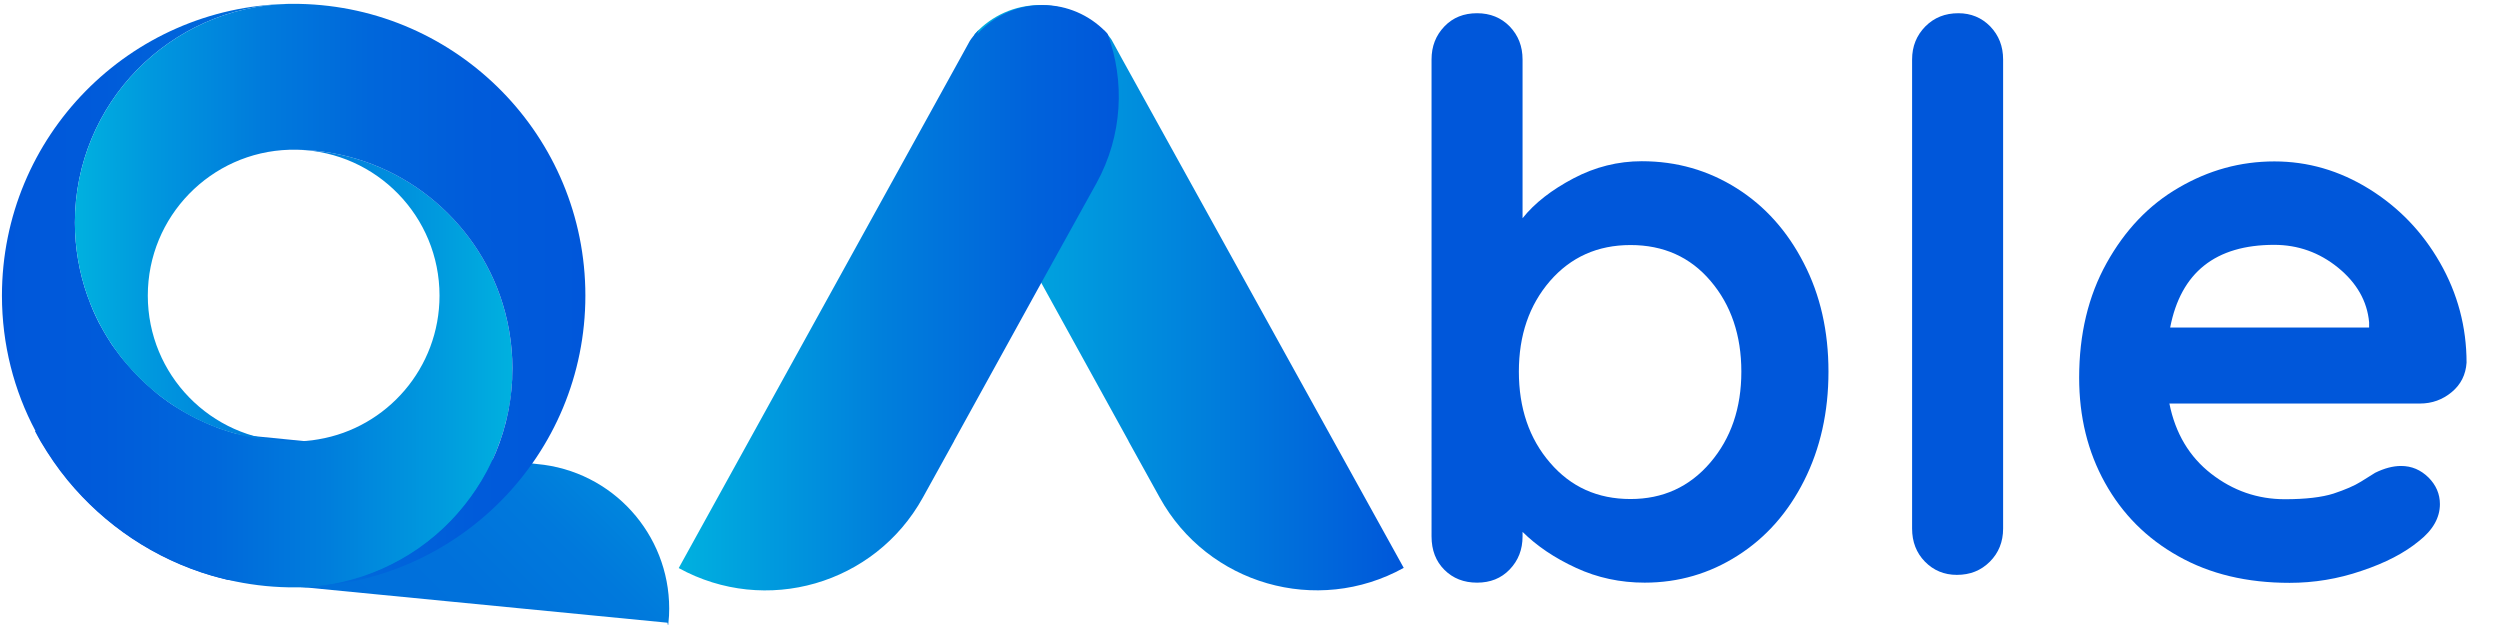<?xml version="1.0" encoding="utf-8"?>
<!-- Generator: Adobe Illustrator 22.0.1, SVG Export Plug-In . SVG Version: 6.00 Build 0)  -->
<svg version="1.1" id="Layer_1" xmlns="http://www.w3.org/2000/svg" xmlns:xlink="http://www.w3.org/1999/xlink" x="0px" y="0px"
	 viewBox="0 0 1285.5 321.6" style="enable-background:new 0 0 1285.5 321.6;" xml:space="preserve">
<style type="text/css">
	.st0{fill:url(#SVGID_1_);}
	.st1{fill:url(#SVGID_2_);}
	.st2{fill:url(#SVGID_3_);}
	.st3{fill:url(#SVGID_4_);}
	.st4{fill:url(#SVGID_5_);}
	.st5{fill:url(#SVGID_6_);}
	.st6{fill:url(#SVGID_7_);}
	.st7{fill:url(#SVGID_8_);}
	.st8{fill:url(#SVGID_9_);}
	.st9{fill:url(#SVGID_10_);}
	.st10{fill:url(#SVGID_11_);}
	.st11{fill:url(#SVGID_12_);}
	.st12{fill:url(#SVGID_13_);}
	.st13{fill:url(#SVGID_14_);}
	.st14{fill:#0057DA;}
</style>
<linearGradient id="SVGID_1_" gradientUnits="userSpaceOnUse" x1="936" y1="963.482" x2="992" y2="963.482" gradientTransform="matrix(1 0 0 1 0 -442)">
	<stop  offset="0" style="stop-color:#00B1DF"/>
	<stop  offset="1" style="stop-color:#0057DA"/>
</linearGradient>
<path class="st0" d="M936,371.5L936,371.5c30.9,0,56,33.6,56,75v150c0,41.4-25.1,75-56,75l0,0V371.5z"/>
<linearGradient id="SVGID_2_" gradientUnits="userSpaceOnUse" x1="1011.285" y1="986.76" x2="1211" y2="986.76" gradientTransform="matrix(1 0 0 1 0 -442)">
	<stop  offset="0" style="stop-color:#00B1DF"/>
	<stop  offset="1" style="stop-color:#0057DA"/>
</linearGradient>
<path class="st1" d="M1210.9,562.7C1211,562.7,1211,562.7,1210.9,562.7c0,0.5,0,1.1-0.1,1.6h-0.2c0-1.5,0-3-0.1-4.4l0,0
	c-1.6-34.9-27.6-65.1-63.5-70.6c-8.7-1.3-17.2-1.1-25.4,0.4c-0.5,0.1-1.1,0.2-1.6,0.3c-0.9,0.2-1.8,0.4-2.7,0.6
	c-0.5,0.1-1,0.3-1.6,0.4c-2.2,0.6-4.3,1.3-6.3,2c-0.5,0.2-1,0.4-1.5,0.6c-0.4,0.1-0.7,0.3-1.1,0.4c-0.5,0.2-0.9,0.4-1.4,0.6
	c-1.2,0.5-2.4,1.1-3.5,1.7c-0.1,0.1-0.2,0.1-0.4,0.2c-2,1-4,2.1-5.9,3.3c-0.3,0.2-0.6,0.4-0.9,0.6c-0.1,0.1-0.3,0.2-0.4,0.3
	c-0.3,0.2-0.6,0.4-1,0.6c-0.8,0.5-1.5,1.1-2.3,1.6c-0.1,0.1-0.2,0.1-0.3,0.2c-0.3,0.2-0.5,0.4-0.8,0.6c-0.7,0.6-1.5,1.2-2.2,1.8
	c-0.3,0.3-0.7,0.6-1,0.9c-0.4,0.3-0.7,0.6-1.1,0.9c-1.4,1.3-2.7,2.6-4.1,3.9c-0.6,0.6-1.2,1.3-1.8,1.9c-0.3,0.3-0.5,0.6-0.7,0.9
	c-0.1,0.1-0.2,0.3-0.4,0.4c-0.3,0.4-0.7,0.8-1,1.2c-0.3,0.3-0.5,0.6-0.7,0.9c-0.3,0.3-0.6,0.7-0.8,1c-0.2,0.3-0.4,0.5-0.6,0.8
	c-0.1,0.1-0.1,0.2-0.2,0.3c-0.3,0.4-0.6,0.8-0.9,1.2c-0.2,0.3-0.4,0.5-0.6,0.8c-0.2,0.3-0.3,0.5-0.5,0.8c-0.2,0.3-0.3,0.5-0.5,0.8
	c-0.1,0.1-0.1,0.2-0.2,0.3c-0.2,0.3-0.4,0.6-0.6,0.9c-0.3,0.4-0.5,0.8-0.7,1.2c-0.1,0.2-0.3,0.4-0.4,0.6s-0.2,0.3-0.3,0.5
	c-0.3,0.4-0.5,0.9-0.7,1.3c-0.5,0.9-0.9,1.7-1.4,2.6c-0.1,0.1-0.1,0.3-0.2,0.4c-0.1,0.2-0.2,0.3-0.2,0.5c-0.5,1-1,2-1.4,3
	c-0.1,0.2-0.2,0.4-0.3,0.7c-0.1,0.2-0.2,0.4-0.3,0.6c-0.1,0.2-0.1,0.3-0.2,0.4c-0.1,0.3-0.2,0.6-0.3,0.9c0,0,0,0,0,0.1
	c-0.2,0.4-0.3,0.9-0.5,1.3l0,0c-0.2,0.4-0.3,0.9-0.5,1.3c-0.1,0.2-0.1,0.3-0.2,0.5c-0.1,0.2-0.1,0.4-0.2,0.5
	c-0.1,0.2-0.1,0.4-0.2,0.5c-0.1,0.4-0.2,0.8-0.4,1.2c-0.1,0.2-0.1,0.4-0.2,0.7s-0.2,0.6-0.3,1c-0.1,0.4-0.2,0.8-0.3,1.2
	c0,0.2-0.1,0.3-0.1,0.5c-0.1,0.3-0.1,0.6-0.2,0.8c-0.1,0.5-0.2,1-0.3,1.6c-0.2,1-0.4,2-0.6,2.9c-0.1,0.5-0.2,1-0.2,1.4
	c-0.1,0.5-0.1,1-0.2,1.4c-0.1,0.9-0.2,1.9-0.3,2.8c-0.1,1.4-0.1,2.7-0.1,4.1c0,1.4,0.1,2.7,0.2,4.1c2.1,22.2,19.1,41.1,42.2,44.6
	c15.3,2.4,30.1-2.5,40.8-12h4.8c-11.1,16.9-28.7,28.7-48.8,32.5c-8.2,1.5-16.7,1.7-25.4,0.4c-0.4-0.1-0.8-0.1-1.2-0.2
	c-0.2,0-0.4-0.1-0.6-0.1c-0.5-0.1-1-0.2-1.5-0.3c-0.2,0-0.4-0.1-0.6-0.1c-0.4-0.1-0.9-0.2-1.3-0.3c-0.6-0.1-1.2-0.3-1.8-0.4
	c-0.7-0.2-1.4-0.4-2.2-0.6h-0.1h-0.1c-0.1,0-0.2,0-0.2-0.1c-0.1,0-0.3-0.1-0.4-0.1h-0.1c-0.1,0-0.1,0-0.2-0.1c-0.1,0-0.1,0-0.2,0
	c-0.3-0.1-0.6-0.2-0.9-0.3c-0.4-0.1-0.8-0.3-1.2-0.4c-0.3-0.1-0.6-0.2-0.9-0.3c-0.1,0-0.2-0.1-0.3-0.1c-0.2-0.1-0.5-0.2-0.7-0.3
	c-0.1,0-0.3-0.1-0.4-0.2c-1-0.4-2-0.8-3-1.2c-0.4-0.2-0.8-0.3-1.2-0.5c-0.2-0.1-0.5-0.2-0.7-0.3c-1.3-0.6-2.5-1.2-3.7-1.8
	c-0.3-0.1-0.6-0.3-0.8-0.5c-0.8-0.4-1.6-0.9-2.4-1.3c-0.2-0.1-0.4-0.2-0.5-0.3c-2-1.2-3.8-2.4-5.7-3.8c-0.2-0.2-0.5-0.3-0.7-0.5
	c-1.1-0.8-2.2-1.7-3.2-2.6c-0.3-0.3-0.7-0.6-1-0.8c-0.8-0.7-1.5-1.3-2.2-2c-0.4-0.3-0.7-0.7-1.1-1c-0.1-0.1-0.2-0.2-0.3-0.3
	c-0.3-0.3-0.7-0.7-1-1.1c-0.1-0.1-0.1-0.2-0.2-0.2c-0.1-0.1-0.2-0.2-0.3-0.4c-0.1-0.1-0.2-0.2-0.3-0.4c-0.3-0.3-0.5-0.6-0.8-0.8
	c-0.2-0.2-0.4-0.4-0.6-0.7c-0.3-0.3-0.6-0.6-0.8-1c-0.3-0.4-0.6-0.7-0.9-1.1c-1.4-1.8-2.8-3.6-4.1-5.5c-0.2-0.3-0.5-0.7-0.7-1
	c-0.2-0.3-0.4-0.7-0.7-1.1c-0.2-0.3-0.3-0.5-0.5-0.8s-0.3-0.6-0.5-0.8c-0.1-0.2-0.3-0.4-0.4-0.6c-0.2-0.3-0.3-0.6-0.5-0.9
	c-0.6-1.1-1.3-2.3-1.8-3.5c-0.2-0.3-0.3-0.6-0.5-1c-0.3-0.6-0.6-1.2-0.8-1.8c-0.2-0.4-0.3-0.8-0.5-1.2c-0.2-0.4-0.3-0.8-0.5-1.2
	c-0.3-0.6-0.5-1.3-0.7-1.9c-0.1-0.2-0.1-0.3-0.2-0.5c-0.2-0.4-0.3-0.9-0.5-1.4c-0.1-0.2-0.1-0.4-0.2-0.6c-0.1-0.4-0.3-0.9-0.4-1.3
	c-0.4-1.4-0.8-2.8-1.2-4.2c-0.1-0.4-0.2-0.8-0.3-1.2c-0.1-0.7-0.3-1.3-0.4-2c-0.1-0.4-0.2-0.8-0.2-1.2c-0.1-0.3-0.1-0.6-0.2-0.9
	c0-0.2-0.1-0.4-0.1-0.6s-0.1-0.4-0.1-0.6c0-0.2-0.1-0.5-0.1-0.7c0-0.1,0-0.2,0-0.3c-0.1-0.5-0.1-1-0.2-1.5c-0.1-0.8-0.2-1.6-0.3-2.4
	c0-0.4-0.1-0.8-0.1-1.2c0-0.2,0-0.3,0-0.5c0-0.5-0.1-1-0.1-1.5s0-0.9,0-1.4c0-0.1,0-0.1,0-0.2c0-0.2,0-0.3,0-0.5c0-0.1,0-0.2,0-0.3
	v-0.2v-0.1l0,0c0-0.2,0-0.3,0-0.5c0-0.1,0-0.1,0-0.2c0-0.1,0-0.2,0-0.3c0-0.1,0-0.3,0-0.5c0-0.5,0-0.9,0-1.4c0-0.9,0.1-1.9,0.1-2.8
	c0-0.4,0.1-0.8,0.1-1.2c0.1-0.8,0.1-1.7,0.2-2.6c0-0.4,0.1-0.7,0.1-1.1c0.1-0.6,0.2-1.3,0.3-1.9c0.1-0.6,0.2-1.3,0.3-1.9
	c1.2-6.9,3.1-13.6,5.6-19.9c0.7-1.8,1.5-3.6,2.3-5.3c8.6-18.5,22.7-33.7,39.9-43.8c4.6-2.7,9.4-5.1,14.4-7c1.3-0.5,2.6-1,3.9-1.4
	c14.8-5.1,31.1-6.8,47.6-4.2C1176.8,468.5,1212.6,512.8,1210.9,562.7z"/>
<linearGradient id="SVGID_3_" gradientUnits="userSpaceOnUse" x1="1063.828" y1="980.732" x2="1074.928" y2="980.732" gradientTransform="matrix(1 0 0 1 0 -442)">
	<stop  offset="0" style="stop-color:#00B1DF"/>
	<stop  offset="1" style="stop-color:#0057DA"/>
</linearGradient>
<path class="st2" d="M1074.9,527.1c-5.5,6.5-9.5,14.4-11.1,23.3c0.2-1,0.4-2,0.6-2.9c0.1-0.5,0.2-1,0.3-1.6c0.1-0.4,0.2-0.9,0.3-1.3
	c0.2-1,0.5-1.9,0.8-2.8c0.1-0.4,0.2-0.8,0.4-1.2c0.1-0.4,0.2-0.7,0.3-1.1c0.1-0.2,0.1-0.4,0.2-0.5c0.2-0.5,0.3-0.9,0.5-1.3l0,0
	c0.2-0.4,0.3-0.9,0.5-1.3c0,0,0,0,0-0.1c0.2-0.5,0.3-0.9,0.5-1.3c0.1-0.2,0.2-0.4,0.3-0.6c0.1-0.2,0.2-0.5,0.3-0.7
	c0.4-1,0.9-2,1.4-3c0.1-0.2,0.2-0.3,0.2-0.5c0.1-0.1,0.1-0.3,0.2-0.4c0.4-0.9,0.9-1.7,1.4-2.6L1074.9,527.1L1074.9,527.1z"/>
<linearGradient id="SVGID_4_" gradientUnits="userSpaceOnUse" x1="1011.039" y1="1045.333" x2="1203.8" y2="1045.333" gradientTransform="matrix(1 0 0 1 0 -442)">
	<stop  offset="0" style="stop-color:#00B1DF"/>
	<stop  offset="1" style="stop-color:#0057DA"/>
</linearGradient>
<path class="st3" d="M1149,596.9h54.8c-16.9,42.1-61.2,68.7-108,61.4c-53.6-8.3-90.6-57.6-84-111.1c-0.1,0.9-0.2,1.7-0.2,2.6
	c0,0.4-0.1,0.8-0.1,1.2c-0.1,0.9-0.1,1.9-0.1,2.8c0,0.5,0,0.9,0,1.4c0,0.2,0,0.3,0,0.5v0.5c0,0.2,0,0.3,0,0.5l0,0c0,0.1,0,0.2,0,0.3
	c0,0.1,0,0.2,0,0.3c0,0.2,0,0.3,0,0.5c0,0.1,0,0.1,0,0.2c0,0.5,0,0.9,0,1.4c0,0.7,0.1,1.4,0.1,2c0,0.4,0.1,0.8,0.1,1.2
	c0.1,0.8,0.2,1.6,0.3,2.4c0.1,0.5,0.1,1,0.2,1.5c0,0.1,0,0.2,0,0.3c0,0.2,0.1,0.5,0.1,0.7c0,0.2,0.1,0.4,0.1,0.6s0.1,0.4,0.1,0.6
	c0,0.3,0.1,0.6,0.2,0.9c0.1,0.4,0.2,0.8,0.2,1.2c0.1,0.7,0.3,1.3,0.4,2c0.1,0.4,0.2,0.8,0.3,1.2c0.3,1.4,0.7,2.8,1.2,4.2
	c0.1,0.4,0.3,0.9,0.4,1.3c0.1,0.2,0.1,0.4,0.2,0.6c0.2,0.5,0.3,0.9,0.5,1.4c0,0.2,0.1,0.3,0.2,0.5c0.2,0.6,0.5,1.3,0.7,1.9
	c0.2,0.4,0.3,0.8,0.5,1.2c0.2,0.4,0.3,0.8,0.5,1.2c0.3,0.6,0.6,1.2,0.8,1.8c0.1,0.3,0.3,0.6,0.5,1c0.6,1.2,1.2,2.3,1.8,3.5
	c0.2,0.3,0.3,0.6,0.5,0.9c0.1,0.2,0.2,0.4,0.4,0.6c0.2,0.3,0.3,0.6,0.5,0.8c0.2,0.3,0.3,0.5,0.5,0.8c0.2,0.4,0.4,0.7,0.7,1.1
	c0.2,0.3,0.5,0.7,0.7,1c1.3,1.9,2.6,3.7,4.1,5.5c0.3,0.4,0.6,0.8,0.9,1.1s0.6,0.7,0.8,1c0.2,0.2,0.4,0.4,0.6,0.7
	c0.3,0.3,0.5,0.6,0.8,0.8c0.1,0.1,0.2,0.2,0.3,0.4c0.1,0.1,0.2,0.2,0.3,0.4c0.1,0.1,0.1,0.2,0.2,0.2c0.3,0.4,0.7,0.7,1,1.1
	c0.4,0.4,0.9,0.9,1.4,1.3c0.7,0.7,1.5,1.4,2.2,2c0.3,0.3,0.6,0.6,1,0.8c1,0.9,2.1,1.8,3.2,2.6c0.2,0.2,0.5,0.3,0.7,0.5
	c1.8,1.4,3.7,2.6,5.7,3.8c0.2,0.1,0.4,0.2,0.5,0.3c0.8,0.5,1.6,0.9,2.4,1.3c0.3,0.2,0.6,0.3,0.8,0.5c1.2,0.7,2.5,1.3,3.7,1.8
	c0.2,0.1,0.5,0.2,0.7,0.3c0.4,0.2,0.8,0.4,1.2,0.5c1,0.4,2,0.8,3,1.2c0.1,0.1,0.3,0.1,0.4,0.2c0.2,0.1,0.5,0.2,0.7,0.3
	c0.1,0,0.2,0.1,0.3,0.1c0.3,0.1,0.6,0.2,0.9,0.3c0.4,0.1,0.8,0.3,1.2,0.4c0.4,0.1,0.8,0.3,1.3,0.4h0.1c0.1,0,0.3,0.1,0.4,0.1
	s0.2,0.1,0.3,0.1h0.1c0.7,0.2,1.4,0.4,2.2,0.6c0.6,0.2,1.2,0.3,1.8,0.4c0.4,0.1,0.9,0.2,1.3,0.3c0.2,0,0.4,0.1,0.6,0.1
	c0.5,0.1,1,0.2,1.5,0.3c0.2,0,0.4,0.1,0.6,0.1c0.4,0.1,0.8,0.1,1.2,0.2c8.7,1.3,17.2,1.1,25.4-0.4
	C1120.2,625.6,1137.8,613.8,1149,596.9z"/>
<linearGradient id="SVGID_5_" gradientUnits="userSpaceOnUse" x1="1061" y1="968.451" x2="1210.7" y2="968.451" gradientTransform="matrix(1 0 0 1 0 -442)">
	<stop  offset="0" style="stop-color:#00B1DF"/>
	<stop  offset="1" style="stop-color:#0057DA"/>
</linearGradient>
<path class="st4" d="M1210.7,564.3h-149.5c-0.1-1.3-0.2-2.7-0.2-4.1c0-1.3,0-2.7,0.1-4.1c0.1-0.9,0.2-1.9,0.3-2.8
	c0.1-0.5,0.1-1,0.2-1.4c0.1-0.5,0.2-1,0.2-1.4c1.6-8.9,5.6-16.9,11.1-23.3h76.1c-7.5-8.8-18.1-15.1-30.4-17
	c-17.8-2.7-34.8,4.2-45.7,17h-2.9c0.2-0.4,0.5-0.9,0.7-1.3c0.2-0.4,0.4-0.7,0.6-1.1s0.5-0.8,0.7-1.2c0.3-0.4,0.5-0.8,0.8-1.2
	c0.2-0.3,0.3-0.5,0.5-0.8s0.3-0.5,0.5-0.8s0.4-0.5,0.6-0.8c0.3-0.4,0.6-0.8,0.9-1.2c0.3-0.4,0.5-0.7,0.8-1.1c0.3-0.4,0.5-0.7,0.8-1
	c0.2-0.3,0.5-0.6,0.7-0.9c0.3-0.4,0.7-0.8,1-1.2c0.1-0.1,0.2-0.3,0.4-0.4c0.8-0.9,1.7-1.9,2.5-2.8c1.3-1.4,2.7-2.7,4.1-3.9
	c0.7-0.6,1.4-1.2,2.1-1.8s1.5-1.2,2.2-1.8c0.4-0.3,0.7-0.6,1.1-0.8c0.8-0.6,1.5-1.1,2.3-1.6c0.3-0.2,0.6-0.4,1-0.6
	c0.1-0.1,0.3-0.2,0.4-0.3c0.3-0.2,0.6-0.4,0.9-0.6c1.9-1.2,3.9-2.3,5.9-3.3c0.1-0.1,0.2-0.1,0.4-0.2c1.2-0.6,2.3-1.2,3.5-1.7
	c0.5-0.2,0.9-0.4,1.4-0.6c0.4-0.2,0.7-0.3,1.1-0.4c0.5-0.2,1-0.4,1.5-0.6c2.1-0.8,4.2-1.5,6.3-2c0.5-0.1,1-0.3,1.6-0.4
	c0.9-0.2,1.8-0.4,2.7-0.6c0.5-0.1,1.1-0.2,1.6-0.3c8.2-1.5,16.7-1.7,25.4-0.4c35.9,5.5,61.9,35.7,63.5,70.6l0,0
	C1210.7,561.3,1210.7,562.8,1210.7,564.3z"/>
<linearGradient id="SVGID_6_" gradientUnits="userSpaceOnUse" x1="1063.828" y1="980.732" x2="1074.928" y2="980.732" gradientTransform="matrix(1 0 0 1 0 -442)">
	<stop  offset="0" style="stop-color:#00B1DF"/>
	<stop  offset="1" style="stop-color:#0057DA"/>
</linearGradient>
<path class="st5" d="M1074.9,527.1c-5.5,6.5-9.5,14.4-11.1,23.3c0.2-1,0.4-2,0.6-2.9c0.1-0.5,0.2-1,0.3-1.6c0.1-0.3,0.1-0.6,0.2-0.8
	c0-0.2,0.1-0.3,0.1-0.5c0.1-0.4,0.2-0.8,0.3-1.2c0.1-0.3,0.2-0.6,0.3-1c0.1-0.2,0.1-0.4,0.2-0.7c0.1-0.4,0.2-0.8,0.4-1.2
	c0-0.2,0.1-0.4,0.2-0.5c0.1-0.2,0.1-0.3,0.2-0.5s0.1-0.4,0.2-0.5c0.2-0.5,0.3-0.9,0.5-1.3l0,0c0.2-0.4,0.3-0.9,0.5-1.3
	c0,0,0,0,0-0.1c0.1-0.3,0.2-0.6,0.3-0.9c0.1-0.1,0.1-0.3,0.2-0.4c0.1-0.2,0.2-0.4,0.3-0.6c0.1-0.2,0.2-0.5,0.3-0.7
	c0.4-1,0.9-2,1.4-3c0.1-0.2,0.2-0.3,0.2-0.5c0.1-0.1,0.1-0.3,0.2-0.4c0.4-0.9,0.9-1.7,1.4-2.6h2.8V527.1z"/>
<linearGradient id="SVGID_7_" gradientUnits="userSpaceOnUse" x1="308.815" y1="585.635" x2="135.716" y2="758.734" gradientTransform="matrix(1 0 0 1 0 -442)">
	<stop  offset="0" style="stop-color:#00B1DF"/>
	<stop  offset="0.111" style="stop-color:#009DDE"/>
	<stop  offset="0.266" style="stop-color:#0088DD"/>
	<stop  offset="0.439" style="stop-color:#0079DC"/>
	<stop  offset="0.645" style="stop-color:#0071DB"/>
	<stop  offset="0.966" style="stop-color:#006EDB"/>
	<stop  offset="1" style="stop-color:#0057DA"/>
</linearGradient>
<path class="st6" d="M344.1,312.9c0,2.4-0.1,4.9-0.4,7.4c0,0.5-0.1,0.9-0.2,1.4l-0.3-1.5l-187.7-18.3h-0.1h-0.1l-5.1-0.5l-0.9-0.1
	l0,0l-32.1-3.1c-2.8-0.7-5.7-1.4-8.4-2.2c-29.4-8.6-55.1-26-74.1-49.1c-5.1-6.2-9.6-12.8-13.7-19.7c-1-1.8-2.1-3.7-3-5.5
	c10.8-4.4,22.9-6.3,35.3-5.1l48.1,4.7l8.9,0.9l12,1.2l0,0l7.8,0.8l19.2,1.9l7.9,0.8l82.6,8.1l0,0l13.4,1.3l7.3,0.7l13.1,1.3l2.5,0.3
	C315.1,242.1,344.1,274.8,344.1,312.9z"/>
<linearGradient id="SVGID_8_" gradientUnits="userSpaceOnUse" x1="263.5" y1="594" x2="1" y2="594" gradientTransform="matrix(1 0 0 1 0 -442)">
	<stop  offset="0" style="stop-color:#00B1DF"/>
	<stop  offset="0.133" style="stop-color:#009CDE"/>
	<stop  offset="0.36" style="stop-color:#007EDC"/>
	<stop  offset="0.584" style="stop-color:#0068DB"/>
	<stop  offset="0.8" style="stop-color:#005BDA"/>
	<stop  offset="1" style="stop-color:#0057DA"/>
</linearGradient>
<path class="st7" d="M263.5,189.5c0,0.9,0,1.9,0,2.8c0,0.8,0,1.5-0.1,2.3c0,0.6,0,1.2-0.1,1.7l0,0c0,0.4,0,0.8-0.1,1.1
	c-0.1,0.9-0.1,1.8-0.2,2.8c0,0.4-0.1,0.8-0.1,1.2c0,0.1,0,0.2,0,0.3c-0.1,0.6-0.1,1.2-0.2,1.8c0,0.1,0,0.3-0.1,0.4
	c0,0.5-0.1,0.9-0.2,1.4c0,0.1,0,0.2,0,0.2c-0.1,0.5-0.1,1-0.2,1.5c-0.1,0.6-0.2,1.2-0.3,1.8c-0.1,0.5-0.2,1-0.3,1.4l0,0
	c-0.1,0.4-0.2,0.9-0.2,1.3c-0.1,0.3-0.1,0.6-0.2,0.9c-0.1,0.4-0.2,0.9-0.3,1.3c0,0.1,0,0.2-0.1,0.3c-0.1,0.5-0.2,0.9-0.3,1.4
	c-0.1,0.4-0.2,0.7-0.3,1.1c-0.1,0.5-0.3,1.1-0.4,1.6c-0.2,0.8-0.4,1.5-0.6,2.3c-0.4,1.5-0.9,3-1.4,4.5c-0.1,0.3-0.2,0.6-0.3,0.9
	c-0.6,1.7-1.2,3.3-1.8,4.9c-0.2,0.6-0.5,1.2-0.7,1.8c-0.5,1.3-1.1,2.5-1.6,3.7c-0.1,0.3-0.2,0.5-0.4,0.8c-0.2,0.4-0.4,0.9-0.6,1.3
	c-0.3,0.6-0.6,1.3-0.9,1.9c-0.3,0.5-0.5,1-0.8,1.6c0,0.1-0.1,0.1-0.1,0.2c-0.2,0.3-0.3,0.6-0.5,0.9c-0.3,0.5-0.6,1.1-0.9,1.6
	s-0.5,0.9-0.8,1.4c-0.1,0.2-0.2,0.3-0.3,0.5c-0.3,0.6-0.7,1.2-1.1,1.8c-1.5,2.5-3.2,5-4.9,7.3c-0.3,0.4-0.6,0.9-1,1.3
	c-0.4,0.6-0.9,1.2-1.3,1.8c-0.4,0.6-0.9,1.2-1.4,1.7c-0.5,0.6-1,1.3-1.5,1.9c-1,1.2-2.1,2.4-3.1,3.6c-0.4,0.5-0.8,0.9-1.2,1.3
	c-0.8,0.9-1.7,1.8-2.5,2.6c-0.3,0.3-0.6,0.6-0.9,0.9c-0.6,0.5-1.1,1.1-1.7,1.6s-1.1,1.1-1.7,1.6c-3.2,2.8-6.5,5.5-10,7.9
	c-0.3,0.2-0.5,0.4-0.8,0.6l0,0c-0.6,0.4-1.2,0.8-1.8,1.2c-1.5,1-3,1.9-4.5,2.8c-3.7,2.2-7.5,4.2-11.5,6c-0.3,0.1-0.5,0.3-0.8,0.4
	l0,0c-0.7,0.3-1.4,0.6-2.1,0.9c-0.8,0.4-1.7,0.7-2.5,1c-0.7,0.3-1.4,0.5-2,0.8c-0.9,0.3-1.7,0.6-2.5,0.9c-0.6,0.2-1.1,0.4-1.7,0.6
	c-0.4,0.1-0.8,0.3-1.2,0.4c-0.8,0.2-1.6,0.5-2.4,0.7c-0.3,0.1-0.6,0.2-0.9,0.2c-1.7,0.5-3.4,0.9-5.1,1.3c-0.8,0.2-1.5,0.3-2.2,0.5
	c-0.1,0-0.1,0-0.2,0c-0.6,0.1-1.2,0.3-1.9,0.4c-0.1,0-0.2,0-0.3,0c-0.5,0.1-0.9,0.2-1.4,0.2c-0.1,0-0.2,0-0.2,0
	c-0.4,0.1-0.7,0.1-1.1,0.2c-0.4,0.1-0.8,0.1-1.2,0.2c-0.7,0.1-1.5,0.2-2.2,0.3c-0.6,0.1-1.1,0.1-1.7,0.2c-0.3,0-0.6,0.1-0.8,0.1
	c-0.3,0-0.5,0.1-0.8,0.1c-1,0.1-1.9,0.2-2.9,0.2c-0.5,0-1.1,0.1-1.6,0.1c-0.3,0-0.5,0-0.8,0s-0.7,0-1,0c-0.5,0-1.1,0-1.6,0
	c-1,0-1.9,0-2.9,0s-1.9,0-2.9,0c-10.6-0.2-20.8-1.5-30.8-3.8c-2.8-0.7-5.7-1.4-8.4-2.2C79.7,287.4,54,270,35,246.9
	c-5.1-6.2-9.6-12.8-13.7-19.7c-1-1.8-2.1-3.7-3-5.5C7.2,200.9,1,177.1,1,152C1,70.1,66.6,3.6,148.1,2C87.3,3.6,38.5,53.3,38.5,114.5
	c0,13.1,2.3,25.8,6.4,37.5c0.3,0.8,0.6,1.5,0.9,2.3c0.2,0.5,0.3,0.9,0.5,1.4c0.1,0.3,0.2,0.6,0.3,0.8c0.5,1.1,0.9,2.3,1.4,3.4
	c0.2,0.4,0.3,0.7,0.5,1.1c0.2,0.4,0.4,0.9,0.6,1.3c1.1,2.4,2.3,4.8,3.7,7.1c0.3,0.5,0.6,1.1,0.9,1.6c0.1,0.2,0.2,0.4,0.3,0.5
	c0.3,0.5,0.6,1,0.9,1.5c0.8,1.3,1.7,2.7,2.5,4c0.3,0.5,0.6,0.9,1,1.4s0.7,1,1.1,1.5c0.1,0.2,0.2,0.3,0.4,0.5c0.3,0.5,0.7,0.9,1,1.4
	c0.8,1.1,1.7,2.2,2.6,3.3c0.4,0.5,0.8,1,1.3,1.5c2.4,2.8,4.9,5.6,7.6,8.2c0.9,0.8,1.7,1.7,2.6,2.5c0.5,0.5,1.1,1,1.6,1.4
	c0.5,0.5,1,0.9,1.5,1.3c0.5,0.5,1.1,0.9,1.6,1.4c0.4,0.4,0.9,0.7,1.3,1.1c0.6,0.5,1.3,1,1.9,1.5c0.5,0.4,1,0.7,1.5,1.1
	c0.1,0.1,0.2,0.2,0.3,0.2c0.5,0.4,1.1,0.8,1.6,1.2c1.1,0.8,2.2,1.5,3.3,2.2c2.8,1.8,5.7,3.5,8.7,5.1c0.3,0.2,0.7,0.3,1,0.5
	c1.4,0.8,2.9,1.5,4.3,2.1c0.5,0.2,1,0.5,1.5,0.7c1.5,0.7,3,1.3,4.5,1.9c0.5,0.2,1,0.4,1.5,0.6c0.9,0.4,1.8,0.7,2.7,1
	c0.6,0.2,1.2,0.4,1.8,0.6c0.5,0.2,1,0.3,1.5,0.5c1.6,0.5,3.2,1,4.8,1.4c0.2,0.1,0.4,0.1,0.6,0.1c0.5,0.1,0.9,0.2,1.4,0.4
	c0.6,0.1,1.1,0.3,1.7,0.4c0.5,0.1,1,0.2,1.5,0.3c0.7,0.1,1.4,0.3,2,0.4c0.7,0.2,1.4,0.3,2.2,0.4c0.5,0.1,1.1,0.2,1.7,0.3
	c1.2,0.2,2.5,0.4,3.7,0.5c0.5,0.1,1,0.1,1.5,0.2c0.9,0.1,1.7,0.2,2.6,0.3c1.2,0.1,2.5,0.2,3.7,0.3c1.5,0.1,3,0.1,4.5,0.2
	c0.7,0,1.5,0,2.2,0s1.5,0,2.2,0c1.4,0,2.8-0.1,4.2-0.2c2-0.2,4.1-0.4,6.1-0.8C199,220,226,189.2,226,152c0-40.7-32.4-73.8-72.8-75
	c48,0.9,88.7,31.9,103.9,75C261.2,163.7,263.5,176.3,263.5,189.5z"/>
<linearGradient id="SVGID_9_" gradientUnits="userSpaceOnUse" x1="38.5" y1="594" x2="301" y2="594" gradientTransform="matrix(1 0 0 1 0 -442)">
	<stop  offset="0" style="stop-color:#00B1DF"/>
	<stop  offset="0.157" style="stop-color:#0097DE"/>
	<stop  offset="0.367" style="stop-color:#007BDC"/>
	<stop  offset="0.578" style="stop-color:#0067DB"/>
	<stop  offset="0.789" style="stop-color:#005BDA"/>
	<stop  offset="1" style="stop-color:#0057DA"/>
</linearGradient>
<path class="st8" d="M301,152c0,81.9-65.6,148.4-147.1,150c60.8-1.5,109.6-51.3,109.6-112.5c0-13.2-2.3-25.8-6.4-37.5
	c-15.2-43-55.9-74.1-103.9-75c-0.7,0-1.5,0-2.2,0s-1.5,0-2.2,0C108.4,78.2,76,111.3,76,152s32.4,73.8,72.8,75
	c-48-0.9-88.7-31.9-103.9-75c-4.1-11.7-6.4-24.4-6.4-37.5C38.5,53.3,87.3,3.6,148.1,2c1,0,1.9,0,2.9,0s1.9,0,2.9,0
	C235.4,3.6,301,70.1,301,152z"/>
<linearGradient id="SVGID_10_" gradientUnits="userSpaceOnUse" x1="495.452" y1="595.077" x2="721.8" y2="595.077" gradientTransform="matrix(1 0 0 1 0 -442)">
	<stop  offset="0" style="stop-color:#00B1DF"/>
	<stop  offset="1" style="stop-color:#0057DA"/>
</linearGradient>
<path class="st9" d="M721.8,292c-44.6,24.7-100.8,8.5-125.5-36.2l-16-28.9v-0.1l-45.5-82.5L507,94.2c-13.5-24.5-14.8-52.4-5.8-76.7
	c0.2-0.2,0.3-0.4,0.5-0.5c8.3-8.9,20.1-14.4,33.1-14.4c12.6,0,24,5.2,32.2,13.5c0.2,0.2,0.4,0.4,0.6,0.6c0.2,0.2,0.4,0.4,0.6,0.7
	c-0.3-0.7-0.5-1.4-0.8-2.1c0.1,0.1,0.1,0.1,0.2,0.2c0.2,0.2,0.4,0.4,0.6,0.7c1.1,1.2,2.1,2.4,3,3.7c0.1,0.2,0.3,0.4,0.4,0.6l5.3,9.7
	L721.8,292z"/>
<linearGradient id="SVGID_11_" gradientUnits="userSpaceOnUse" x1="349" y1="595.095" x2="575.287" y2="595.095" gradientTransform="matrix(1 0 0 1 0 -442)">
	<stop  offset="0" style="stop-color:#00B1DF"/>
	<stop  offset="2.431798e-02" style="stop-color:#00AEDF"/>
	<stop  offset="0.467" style="stop-color:#007FDC"/>
	<stop  offset="0.806" style="stop-color:#0062DB"/>
	<stop  offset="1" style="stop-color:#0057DA"/>
</linearGradient>
<path class="st10" d="M563.8,94.2L536,144.4l-45.4,82.3v0.1l-16.1,29.1c-24.7,44.6-80.8,60.8-125.5,36.2L494.3,29l0,0l4.4-8l0,0
	c1.1-1.7,2.4-3.2,3.8-4.8c0.2-0.2,0.3-0.4,0.5-0.5c0.1-0.1,0.2-0.2,0.3-0.3c-0.3,0.7-0.6,1.4-0.8,2.1c0.2-0.2,0.3-0.4,0.5-0.5
	c8.3-8.9,20.1-14.4,33.1-14.4c12.6,0,24,5.2,32.2,13.5c0.2,0.2,0.4,0.4,0.6,0.6c0.2,0.2,0.4,0.4,0.6,0.7
	C578.5,41.6,577.3,69.7,563.8,94.2z"/>
<g>
	
		<linearGradient id="SVGID_12_" gradientUnits="userSpaceOnUse" x1="738" y1="958.482" x2="794" y2="958.482" gradientTransform="matrix(1 0 0 1 0 -442)">
		<stop  offset="0" style="stop-color:#00B1DF"/>
		<stop  offset="1" style="stop-color:#0057DA"/>
	</linearGradient>
	<path class="st11" d="M794,441.5v100.4c-6.4,7.6-10.3,17.4-10.3,28.1c0,10.6,3.8,20.3,10,27.9c-0.1,2.1-0.3,4.2-0.6,6.2
		c-1.9,14.8-7,28.2-14.3,38.7c-10.1,14.6-24.7,23.7-40.8,23.7v-300C768.9,366.5,794,400.1,794,441.5z"/>
	
		<linearGradient id="SVGID_13_" gradientUnits="userSpaceOnUse" x1="740" y1="1011.432" x2="893.1" y2="1011.432" gradientTransform="matrix(1 0 0 1 0 -442)">
		<stop  offset="0" style="stop-color:#00B1DF"/>
		<stop  offset="1" style="stop-color:#0057DA"/>
	</linearGradient>
	<path class="st12" d="M893.1,591.9c0,0.5,0,1.1,0,1.6c0,0.4,0,0.9,0,1.3c0,0.3,0,0.7-0.1,1l0,0c0,0.2,0,0.4,0,0.7
		c0,0.5-0.1,1.1-0.1,1.6c0,0.2,0,0.5-0.1,0.7c0,0.1,0,0.1,0,0.2c0,0.4-0.1,0.7-0.1,1.1c0,0.1,0,0.2,0,0.2c0,0.3-0.1,0.6-0.1,0.8v0.1
		c0,0.3-0.1,0.6-0.1,0.8c-0.1,0.4-0.1,0.7-0.2,1.1c0,0.3-0.1,0.6-0.2,0.8l0,0c0,0.3-0.1,0.5-0.1,0.7c0,0.2-0.1,0.3-0.1,0.5
		c0,0.3-0.1,0.5-0.2,0.8c0,0.1,0,0.1,0,0.2c-0.1,0.3-0.1,0.5-0.2,0.8c0,0.2-0.1,0.4-0.2,0.6c-0.1,0.3-0.2,0.6-0.2,1
		c-0.1,0.4-0.2,0.9-0.4,1.3c-0.3,0.9-0.5,1.8-0.8,2.6c-0.1,0.2-0.1,0.3-0.2,0.5c-0.3,1-0.7,1.9-1,2.9c-0.1,0.3-0.3,0.7-0.4,1
		c-0.3,0.7-0.6,1.4-0.9,2.2c-0.1,0.2-0.1,0.3-0.2,0.5c-0.1,0.3-0.2,0.5-0.4,0.8c-0.2,0.4-0.4,0.7-0.5,1.1c-0.2,0.3-0.3,0.6-0.5,0.9
		c0,0,0,0.1-0.1,0.1c-0.1,0.2-0.2,0.4-0.3,0.5c-0.2,0.3-0.3,0.6-0.5,0.9c-0.1,0.3-0.3,0.5-0.4,0.8c-0.1,0.1-0.1,0.2-0.2,0.3
		c-0.2,0.3-0.4,0.7-0.6,1c-0.9,1.5-1.8,2.9-2.9,4.3c-0.2,0.3-0.4,0.5-0.6,0.8c-0.3,0.3-0.5,0.7-0.8,1s-0.5,0.7-0.8,1
		c-0.3,0.4-0.6,0.7-0.9,1.1c-0.6,0.7-1.2,1.4-1.8,2.1c-0.2,0.3-0.5,0.5-0.7,0.8c-0.5,0.5-1,1-1.5,1.5c-0.2,0.2-0.4,0.4-0.6,0.5
		c-0.3,0.3-0.7,0.6-1,0.9s-0.7,0.6-1,0.9c-1.9,1.7-3.8,3.2-5.8,4.6c-0.2,0.1-0.3,0.2-0.5,0.3l0,0c-0.4,0.2-0.7,0.5-1.1,0.7
		c-0.9,0.6-1.7,1.1-2.6,1.7c-2.2,1.3-4.4,2.4-6.7,3.5c-0.2,0.1-0.3,0.1-0.5,0.2l0,0c-0.4,0.2-0.8,0.4-1.2,0.5
		c-0.5,0.2-1,0.4-1.5,0.6c-0.4,0.2-0.8,0.3-1.2,0.4c-0.5,0.2-1,0.4-1.5,0.5c-0.3,0.1-0.7,0.2-1,0.3c-0.2,0.1-0.5,0.2-0.7,0.2
		c-0.5,0.1-0.9,0.3-1.4,0.4c-0.2,0-0.3,0.1-0.5,0.1c-1,0.3-2,0.5-3,0.7c-0.4,0.1-0.9,0.2-1.3,0.3h-0.1c-0.4,0.1-0.7,0.1-1.1,0.2
		c-0.1,0-0.1,0-0.2,0c-0.3,0.1-0.5,0.1-0.8,0.1h-0.1c-0.2,0-0.4,0.1-0.6,0.1c-0.2,0-0.5,0.1-0.7,0.1c-0.4,0.1-0.9,0.1-1.3,0.2
		c-0.3,0-0.7,0.1-1,0.1c-0.2,0-0.3,0-0.5,0.1c-0.2,0-0.3,0-0.5,0c-0.6,0.1-1.1,0.1-1.7,0.1c-0.3,0-0.6,0-0.9,0.1c-0.1,0-0.3,0-0.4,0
		c-0.2,0-0.4,0-0.6,0c-0.3,0-0.6,0-0.9,0c-0.6,0-1.1,0-1.7,0s-1.1,0-1.7,0c-6.2-0.1-12.2-0.9-17.9-2.2c-1.7-0.4-3.3-0.8-4.9-1.3
		c-17.2-5-32.2-15.1-43.2-28.6c-3-3.6-5.6-7.5-8-11.5c-0.6-1.1-1.2-2.1-1.8-3.2c-6.4-12.1-10-26-10-40.6c0-47.8,38.3-86.6,85.8-87.5
		c-35.5,0.9-63.9,29.9-63.9,65.6c0,7.7,1.3,15,3.7,21.9c0.2,0.5,0.3,0.9,0.5,1.4c0.1,0.3,0.2,0.5,0.3,0.8c0.1,0.2,0.1,0.3,0.2,0.5
		c0.3,0.7,0.5,1.3,0.8,2c0.1,0.2,0.2,0.4,0.3,0.6c0.1,0.3,0.2,0.5,0.3,0.7c0.7,1.4,1.4,2.8,2.1,4.2c0.2,0.3,0.3,0.6,0.5,0.9
		c0.1,0.1,0.1,0.2,0.2,0.3c0.2,0.3,0.3,0.6,0.5,0.9c0.5,0.8,1,1.6,1.5,2.3c0.2,0.3,0.4,0.5,0.6,0.8c0.2,0.3,0.4,0.6,0.6,0.9
		c0.1,0.1,0.1,0.2,0.2,0.3c0.2,0.3,0.4,0.5,0.6,0.8c0.5,0.7,1,1.3,1.5,1.9c0.2,0.3,0.5,0.6,0.7,0.9c1.4,1.7,2.9,3.3,4.4,4.8
		c0.5,0.5,1,1,1.5,1.5c0.3,0.3,0.6,0.6,0.9,0.8c0.3,0.3,0.6,0.5,0.9,0.8c0.3,0.3,0.6,0.5,0.9,0.8c0.3,0.2,0.5,0.4,0.8,0.6
		c0.4,0.3,0.7,0.6,1.1,0.9c0.3,0.2,0.6,0.4,0.8,0.6c0.1,0,0.1,0.1,0.2,0.1c0.3,0.2,0.6,0.5,1,0.7c0.6,0.4,1.3,0.9,1.9,1.3
		c1.6,1.1,3.3,2.1,5.1,3c0.2,0.1,0.4,0.2,0.6,0.3c0.8,0.4,1.7,0.9,2.5,1.2c0.3,0.1,0.6,0.3,0.9,0.4c0.9,0.4,1.7,0.8,2.6,1.1
		c0.3,0.1,0.6,0.2,0.9,0.3c0.5,0.2,1.1,0.4,1.6,0.6c0.4,0.1,0.7,0.3,1.1,0.4c0.3,0.1,0.6,0.2,0.9,0.3c0.9,0.3,1.8,0.6,2.8,0.8
		c0.1,0,0.2,0.1,0.3,0.1c0.3,0.1,0.5,0.1,0.8,0.2s0.7,0.2,1,0.2c0.3,0.1,0.6,0.1,0.9,0.2c0.4,0.1,0.8,0.2,1.2,0.2
		c0.4,0.1,0.8,0.2,1.3,0.2c0.3,0.1,0.6,0.1,1,0.2c0.7,0.1,1.4,0.2,2.2,0.3c0.3,0,0.6,0.1,0.9,0.1c0.5,0.1,1,0.1,1.5,0.2
		c0.7,0.1,1.4,0.1,2.2,0.2c0.9,0,1.7,0.1,2.6,0.1c0.4,0,0.8,0,1.3,0s0.9,0,1.3,0c0.8,0,1.6-0.1,2.5-0.1c1.2-0.1,2.4-0.3,3.5-0.4
		c20.7-3.5,36.5-21.5,36.5-43.1c0-23.7-18.9-43.1-42.5-43.7c28,0.5,51.7,18.6,60.6,43.7C891.8,576.8,893.1,584.2,893.1,591.9z"/>
	
		<linearGradient id="SVGID_14_" gradientUnits="userSpaceOnUse" x1="761.9" y1="1011.882" x2="915" y2="1011.882" gradientTransform="matrix(1 0 0 1 0 -442)">
		<stop  offset="0" style="stop-color:#00B1DF"/>
		<stop  offset="1" style="stop-color:#0057DA"/>
	</linearGradient>
	<path class="st13" d="M915,570c0,47.3-37.6,85.9-84.6,87.4c1.5-0.1,2.9-0.2,4.3-0.3c0.5,0,1-0.1,1.5-0.2c1.9-0.3,3.8-0.6,5.7-1
		c0.4-0.1,0.8-0.2,1.1-0.3c0.2,0,0.4-0.1,0.6-0.1c0.6-0.2,1.2-0.3,1.8-0.5c0.8-0.2,1.5-0.4,2.3-0.7c0.3-0.1,0.6-0.2,0.9-0.3
		c1-0.3,2-0.7,3-1.1c0.3-0.1,0.6-0.2,0.9-0.4c0.5-0.2,1-0.4,1.5-0.6c0.2-0.1,0.3-0.1,0.5-0.2c0.4-0.2,0.9-0.4,1.3-0.6
		c0.4-0.2,0.7-0.3,1.1-0.5c0.1,0,0.2-0.1,0.4-0.2c0.4-0.2,0.8-0.4,1.1-0.6c2.3-1.2,4.5-2.5,6.5-4c0.2-0.1,0.3-0.2,0.5-0.3
		c0.4-0.3,0.7-0.5,1.1-0.8c0.3-0.2,0.6-0.5,0.9-0.7c0.4-0.3,0.7-0.5,1.1-0.8c0.4-0.3,0.8-0.6,1.2-1c0.5-0.4,1-0.9,1.6-1.4
		c0.4-0.3,0.8-0.7,1.1-1c1.3-1.2,2.5-2.4,3.6-3.7c0.6-0.6,1.2-1.3,1.7-2l0.1-0.1c0.3-0.4,0.6-0.7,0.9-1.1c0.4-0.5,0.8-1,1.2-1.5
		c0.2-0.3,0.5-0.6,0.7-0.9c0.3-0.4,0.6-0.8,0.9-1.3c0.3-0.4,0.5-0.8,0.8-1.2c0,0,0-0.1,0.1-0.1c0.3-0.4,0.6-0.9,0.8-1.3
		c0.3-0.4,0.5-0.9,0.8-1.3l0,0c0.3-0.4,0.5-0.9,0.8-1.3c0-0.1,0.1-0.1,0.1-0.2c0.2-0.4,0.4-0.8,0.6-1.2c0.1-0.1,0.1-0.2,0.2-0.3
		c0.4-0.8,0.8-1.6,1.3-2.5c0.4-0.8,0.7-1.5,1-2.3c0.1-0.3,0.2-0.5,0.3-0.8c0.1-0.2,0.1-0.3,0.2-0.5c0.1-0.3,0.2-0.5,0.3-0.8
		c0.2-0.5,0.4-0.9,0.5-1.4c0.1-0.4,0.3-0.8,0.4-1.2c0.1-0.2,0.1-0.3,0.2-0.5c0.5-1.6,1-3.2,1.4-4.9c0.1-0.3,0.2-0.7,0.3-1.1
		c0.1-0.6,0.3-1.1,0.4-1.6c0.1-0.5,0.2-1.1,0.3-1.6c0.1-0.4,0.1-0.8,0.2-1.2c0-0.3,0.1-0.6,0.1-0.9c0.1-0.4,0.1-0.8,0.2-1.1
		c0-0.4,0.1-0.8,0.1-1.2c0-0.1,0-0.2,0-0.3c0.1-0.6,0.1-1.1,0.1-1.6c0-0.3,0-0.7,0.1-1c0-0.2,0-0.5,0-0.7c0-0.5,0.1-1,0.1-1.5
		c0-0.6,0-1.1,0-1.7c0-7.7-1.3-15-3.7-21.9c-8.9-25.1-32.6-43.2-60.6-43.7c-0.4,0-0.8,0-1.3,0s-0.8,0-1.3,0
		c-12.9,0.4-24.5,6.3-32.2,15.6c-6.4,7.6-10.3,17.4-10.3,28.1c0,10.6,3.8,20.3,10,27.9c7.8,9.4,19.4,15.5,32.4,15.8
		c-0.9,0-1.8-0.1-2.6-0.1c-1-0.1-1.9-0.1-2.9-0.2c-0.3,0-0.7-0.1-1-0.1c-0.4-0.1-0.9-0.1-1.3-0.2c-0.4,0-0.8-0.1-1.3-0.2
		c-0.4-0.1-0.8-0.1-1.3-0.2c-1.3-0.2-2.5-0.5-3.7-0.8c-2.2-0.5-4.4-1.2-6.5-1.9c-0.4-0.2-0.8-0.3-1.3-0.5c-0.4-0.1-0.8-0.3-1.1-0.4
		c-0.4-0.2-0.9-0.3-1.3-0.5c-3-1.3-6-2.8-8.8-4.5c-0.5-0.3-1-0.6-1.4-0.9c-0.4-0.2-0.7-0.4-1-0.7c-0.8-0.5-1.6-1.1-2.4-1.7
		c-0.2-0.2-0.4-0.3-0.6-0.5c-0.3-0.2-0.7-0.5-1-0.7c-1.3-1-2.5-2.1-3.7-3.2c-0.5-0.4-0.9-0.8-1.4-1.3c-0.1-0.1-0.3-0.3-0.4-0.4
		c-0.6-0.6-1.1-1.2-1.7-1.8c-1.7-1.8-3.3-3.7-4.7-5.6c-0.2-0.3-0.4-0.5-0.6-0.8c-0.1-0.1-0.1-0.2-0.2-0.3c-0.2-0.3-0.4-0.6-0.6-0.9
		c-0.2-0.3-0.4-0.5-0.6-0.8c-0.3-0.4-0.5-0.8-0.8-1.2c-0.7-1.1-1.3-2.2-1.9-3.3c-0.8-1.3-1.5-2.7-2.1-4.2c-0.4-0.8-0.7-1.6-1-2.3
		c-0.1-0.3-0.3-0.7-0.4-1c-0.4-0.9-0.7-1.8-1-2.6c-2.4-6.8-3.7-14.2-3.7-21.9c0-24,12.9-45,32.1-56.4c9.3-5.6,20.2-8.9,31.8-9.2
		c0.6,0,1.1,0,1.7,0s1.1,0,1.7,0C876.7,483.4,915,522.2,915,570z"/>
</g>
<g>
	<path class="st14" d="M893,96.8c14.6,9.2,26.1,22.1,34.5,38.5c8.5,16.4,12.7,35,12.7,55.8c0,20.8-4.2,39.5-12.5,56
		c-8.3,16.5-19.7,29.4-34.2,38.6c-14.4,9.2-30.4,13.9-47.8,13.9c-12.5,0-24.3-2.5-35.3-7.6c-11.1-5.1-20.2-11.3-27.5-18.5v2.3
		c0,6.8-2.2,12.4-6.6,17c-4.4,4.6-10,6.8-16.8,6.8c-6.8,0-12.4-2.2-16.8-6.6c-4.4-4.4-6.6-10.1-6.6-17.2V30.6c0-6.8,2.2-12.4,6.6-17
		c4.4-4.6,10-6.8,16.8-6.8c6.8,0,12.4,2.3,16.8,6.8c4.4,4.6,6.6,10.2,6.6,17v81.6c6.2-7.8,15-14.6,26.2-20.5
		c11.2-5.9,22.9-8.8,35.1-8.8C862.2,82.9,878.4,87.6,893,96.8z M879.4,237.9c10.7-12.5,16-28.1,16-46.8s-5.3-34.3-15.8-46.6
		c-10.5-12.4-24.3-18.5-41.2-18.5c-16.9,0-30.7,6.2-41.4,18.5c-10.7,12.4-16,27.9-16,46.6s5.3,34.4,16,46.8
		c10.7,12.5,24.5,18.7,41.4,18.7C855,256.6,868.7,250.4,879.4,237.9z"/>
	<path class="st14" d="M1023.2,288.8c-4.6,4.6-10.2,6.8-17,6.8c-6.5,0-12-2.3-16.4-6.8c-4.4-4.5-6.6-10.2-6.6-17V30.6
		c0-6.8,2.3-12.4,6.8-17c4.6-4.6,10.2-6.8,17-6.8c6.5,0,12,2.3,16.4,6.8c4.4,4.6,6.6,10.2,6.6,17v241.2
		C1030,278.6,1027.7,284.3,1023.2,288.8z"/>
	<path class="st14" d="M1260.7,201.6c-4.7,3.9-10.1,5.9-16.4,5.9h-128.8c3.1,15.4,10.3,27.4,21.5,36.1c11.2,8.7,23.8,13.1,37.9,13.1
		c10.7,0,19-1,25-2.9c6-2,10.7-4,14.2-6.2c3.5-2.2,5.9-3.7,7.2-4.5c4.7-2.3,9.1-3.5,13.3-3.5c5.5,0,10.1,2,14.1,5.9
		c3.9,3.9,5.9,8.5,5.9,13.7c0,7-3.6,13.4-10.9,19.1c-7.3,6-17,11.1-29.3,15.2c-12.2,4.2-24.6,6.2-37.1,6.2
		c-21.9,0-40.9-4.5-57.2-13.7c-16.3-9.1-28.8-21.7-37.7-37.7c-8.9-16-13.3-34-13.3-54.1c0-22.4,4.7-42,14.1-58.9
		c9.4-16.9,21.7-29.9,37.1-38.8c15.4-9,31.7-13.5,49.2-13.5c17.2,0,33.4,4.7,48.6,14.1c15.2,9.4,27.4,22,36.5,37.9
		c9.1,15.9,13.7,33.1,13.7,51.5C1267.9,192.6,1265.4,197.7,1260.7,201.6z M1115.9,168.4h102.3v-2.7c-1-10.9-6.4-20.3-16-28.1
		c-9.6-7.8-20.6-11.7-32.8-11.7C1139.2,125.9,1121.4,140.1,1115.9,168.4z"/>
</g>
</svg>
